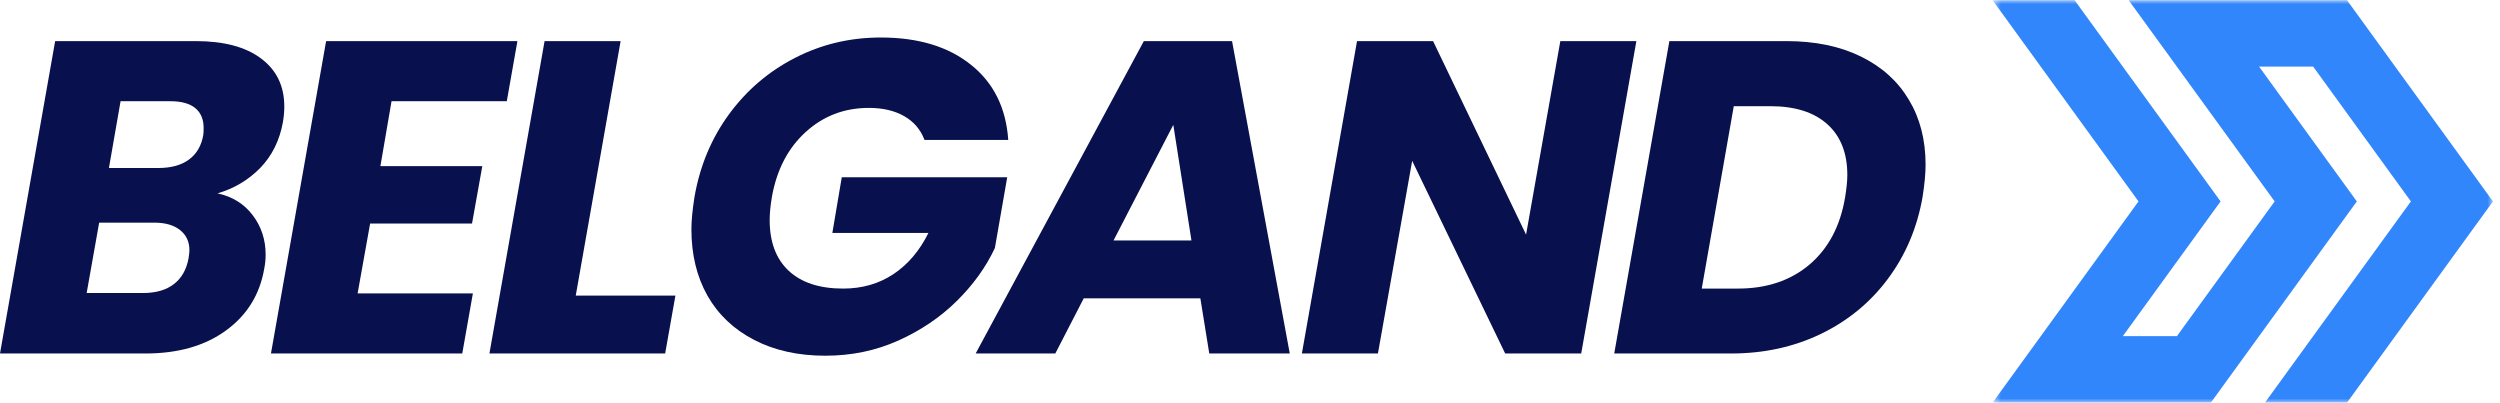 <svg xmlns="http://www.w3.org/2000/svg" width="298" height="48" viewBox="0 0 298 48" fill="none"><mask id="mask0_3_570" style="mask-type:luminance" maskUnits="userSpaceOnUse" x="237" y="0" width="61" height="48"><path d="M237.516 0H297.29V48H237.516V0Z" fill="white"></path></mask><g mask="url(#mask0_3_570)"><path d="M279.764 47.995H269.98L287.379 24.008L275.727 7.936H269.281L280.933 24.008L263.534 47.995H237.516L254.909 24.008L237.516 0.026H247.294L264.693 24.008L253.041 40.069H259.487L271.139 24.008L253.74 0.026H279.764L297.162 24.008L279.764 47.995Z" fill="#3286FB"></path></g><path d="M33.725 14.556C33.327 16.75 32.424 18.572 31.01 20.027C29.591 21.471 27.897 22.477 25.927 23.048C27.692 23.431 29.091 24.293 30.112 25.641C31.143 26.988 31.663 28.56 31.663 30.357C31.663 30.928 31.607 31.479 31.5 32.01C30.969 35.113 29.443 37.578 26.927 39.4C24.421 41.227 21.221 42.136 17.332 42.136H0L6.574 4.9H23.334C26.692 4.9 29.295 5.594 31.132 6.982C32.97 8.36 33.888 10.264 33.888 12.698C33.888 13.3 33.832 13.918 33.725 14.556ZM18.863 20.027C20.384 20.027 21.604 19.695 22.517 19.026C23.441 18.348 24.013 17.368 24.232 16.087C24.258 15.883 24.273 15.607 24.273 15.25C24.273 14.219 23.936 13.428 23.273 12.882C22.604 12.341 21.619 12.065 20.313 12.065H14.372L12.984 20.027H18.863ZM22.477 30.785C22.543 30.367 22.579 30.045 22.579 29.826C22.579 28.805 22.201 28.004 21.456 27.417C20.721 26.835 19.7 26.539 18.394 26.539H11.82L10.33 34.929H17.026C18.577 34.929 19.807 34.577 20.721 33.868C21.645 33.164 22.232 32.133 22.477 30.785Z" fill="#08104D"></path><path d="M46.671 12.065L45.344 19.802H57.491L56.266 26.641H44.119L42.629 34.97H56.368L55.102 42.136H32.299L38.873 4.9H61.676L60.41 12.065H46.671Z" fill="#08104D"></path><path d="M68.629 35.236H80.51L79.286 42.136H58.34L64.914 4.9H73.978L68.629 35.236Z" fill="#08104D"></path><path d="M82.783 23.477C83.421 19.792 84.789 16.51 86.886 13.637C88.994 10.753 91.623 8.508 94.766 6.9C97.91 5.282 101.32 4.471 104.994 4.471C109.455 4.471 113.038 5.553 115.732 7.717C118.437 9.87 119.922 12.856 120.183 16.679H110.2C109.736 15.444 108.924 14.494 107.771 13.841C106.627 13.188 105.224 12.861 103.565 12.861C100.636 12.861 98.12 13.831 96.012 15.76C93.914 17.679 92.582 20.251 92.01 23.477C91.832 24.528 91.745 25.447 91.745 26.233C91.745 28.846 92.501 30.862 94.011 32.276C95.532 33.694 97.696 34.399 100.503 34.399C102.759 34.399 104.754 33.827 106.485 32.684C108.225 31.53 109.618 29.887 110.67 27.764H99.217L100.34 21.129H120.06L118.59 29.56C117.529 31.837 116.008 33.944 114.038 35.889C112.078 37.823 109.751 39.395 107.056 40.605C104.372 41.804 101.483 42.401 98.38 42.401C95.154 42.401 92.327 41.779 89.908 40.523C87.484 39.273 85.626 37.517 84.335 35.256C83.054 32.985 82.416 30.346 82.416 27.335C82.416 26.314 82.538 25.028 82.783 23.477Z" fill="#08104D"></path><path d="M143.083 35.562H129.181L125.792 42.136H116.299L136.346 4.9H146.86L153.739 42.136H144.145L143.083 35.562ZM142.021 28.662L139.857 14.882L132.733 28.662H142.021Z" fill="#08104D"></path><path d="M188.481 42.136H179.417L168.332 19.169L164.249 42.136H155.185L161.758 4.9H170.822L181.908 27.968L185.991 4.9H195.055L188.481 42.136Z" fill="#08104D"></path><path d="M212.933 4.9C216.363 4.9 219.323 5.512 221.814 6.737C224.304 7.952 226.208 9.666 227.53 11.881C228.862 14.086 229.53 16.674 229.53 19.639C229.53 20.675 229.408 21.966 229.163 23.518C228.52 27.167 227.147 30.408 225.039 33.235C222.942 36.052 220.272 38.247 217.037 39.809C213.811 41.36 210.249 42.136 206.36 42.136H192.417L198.99 4.9H212.933ZM207.156 34.399C210.586 34.399 213.428 33.449 215.689 31.541C217.945 29.622 219.364 26.947 219.936 23.518C220.109 22.456 220.201 21.573 220.201 20.864C220.201 18.251 219.405 16.23 217.812 14.801C216.22 13.372 213.954 12.657 211.014 12.657H206.666L202.848 34.399H207.156Z" fill="#08104D"></path></svg>
